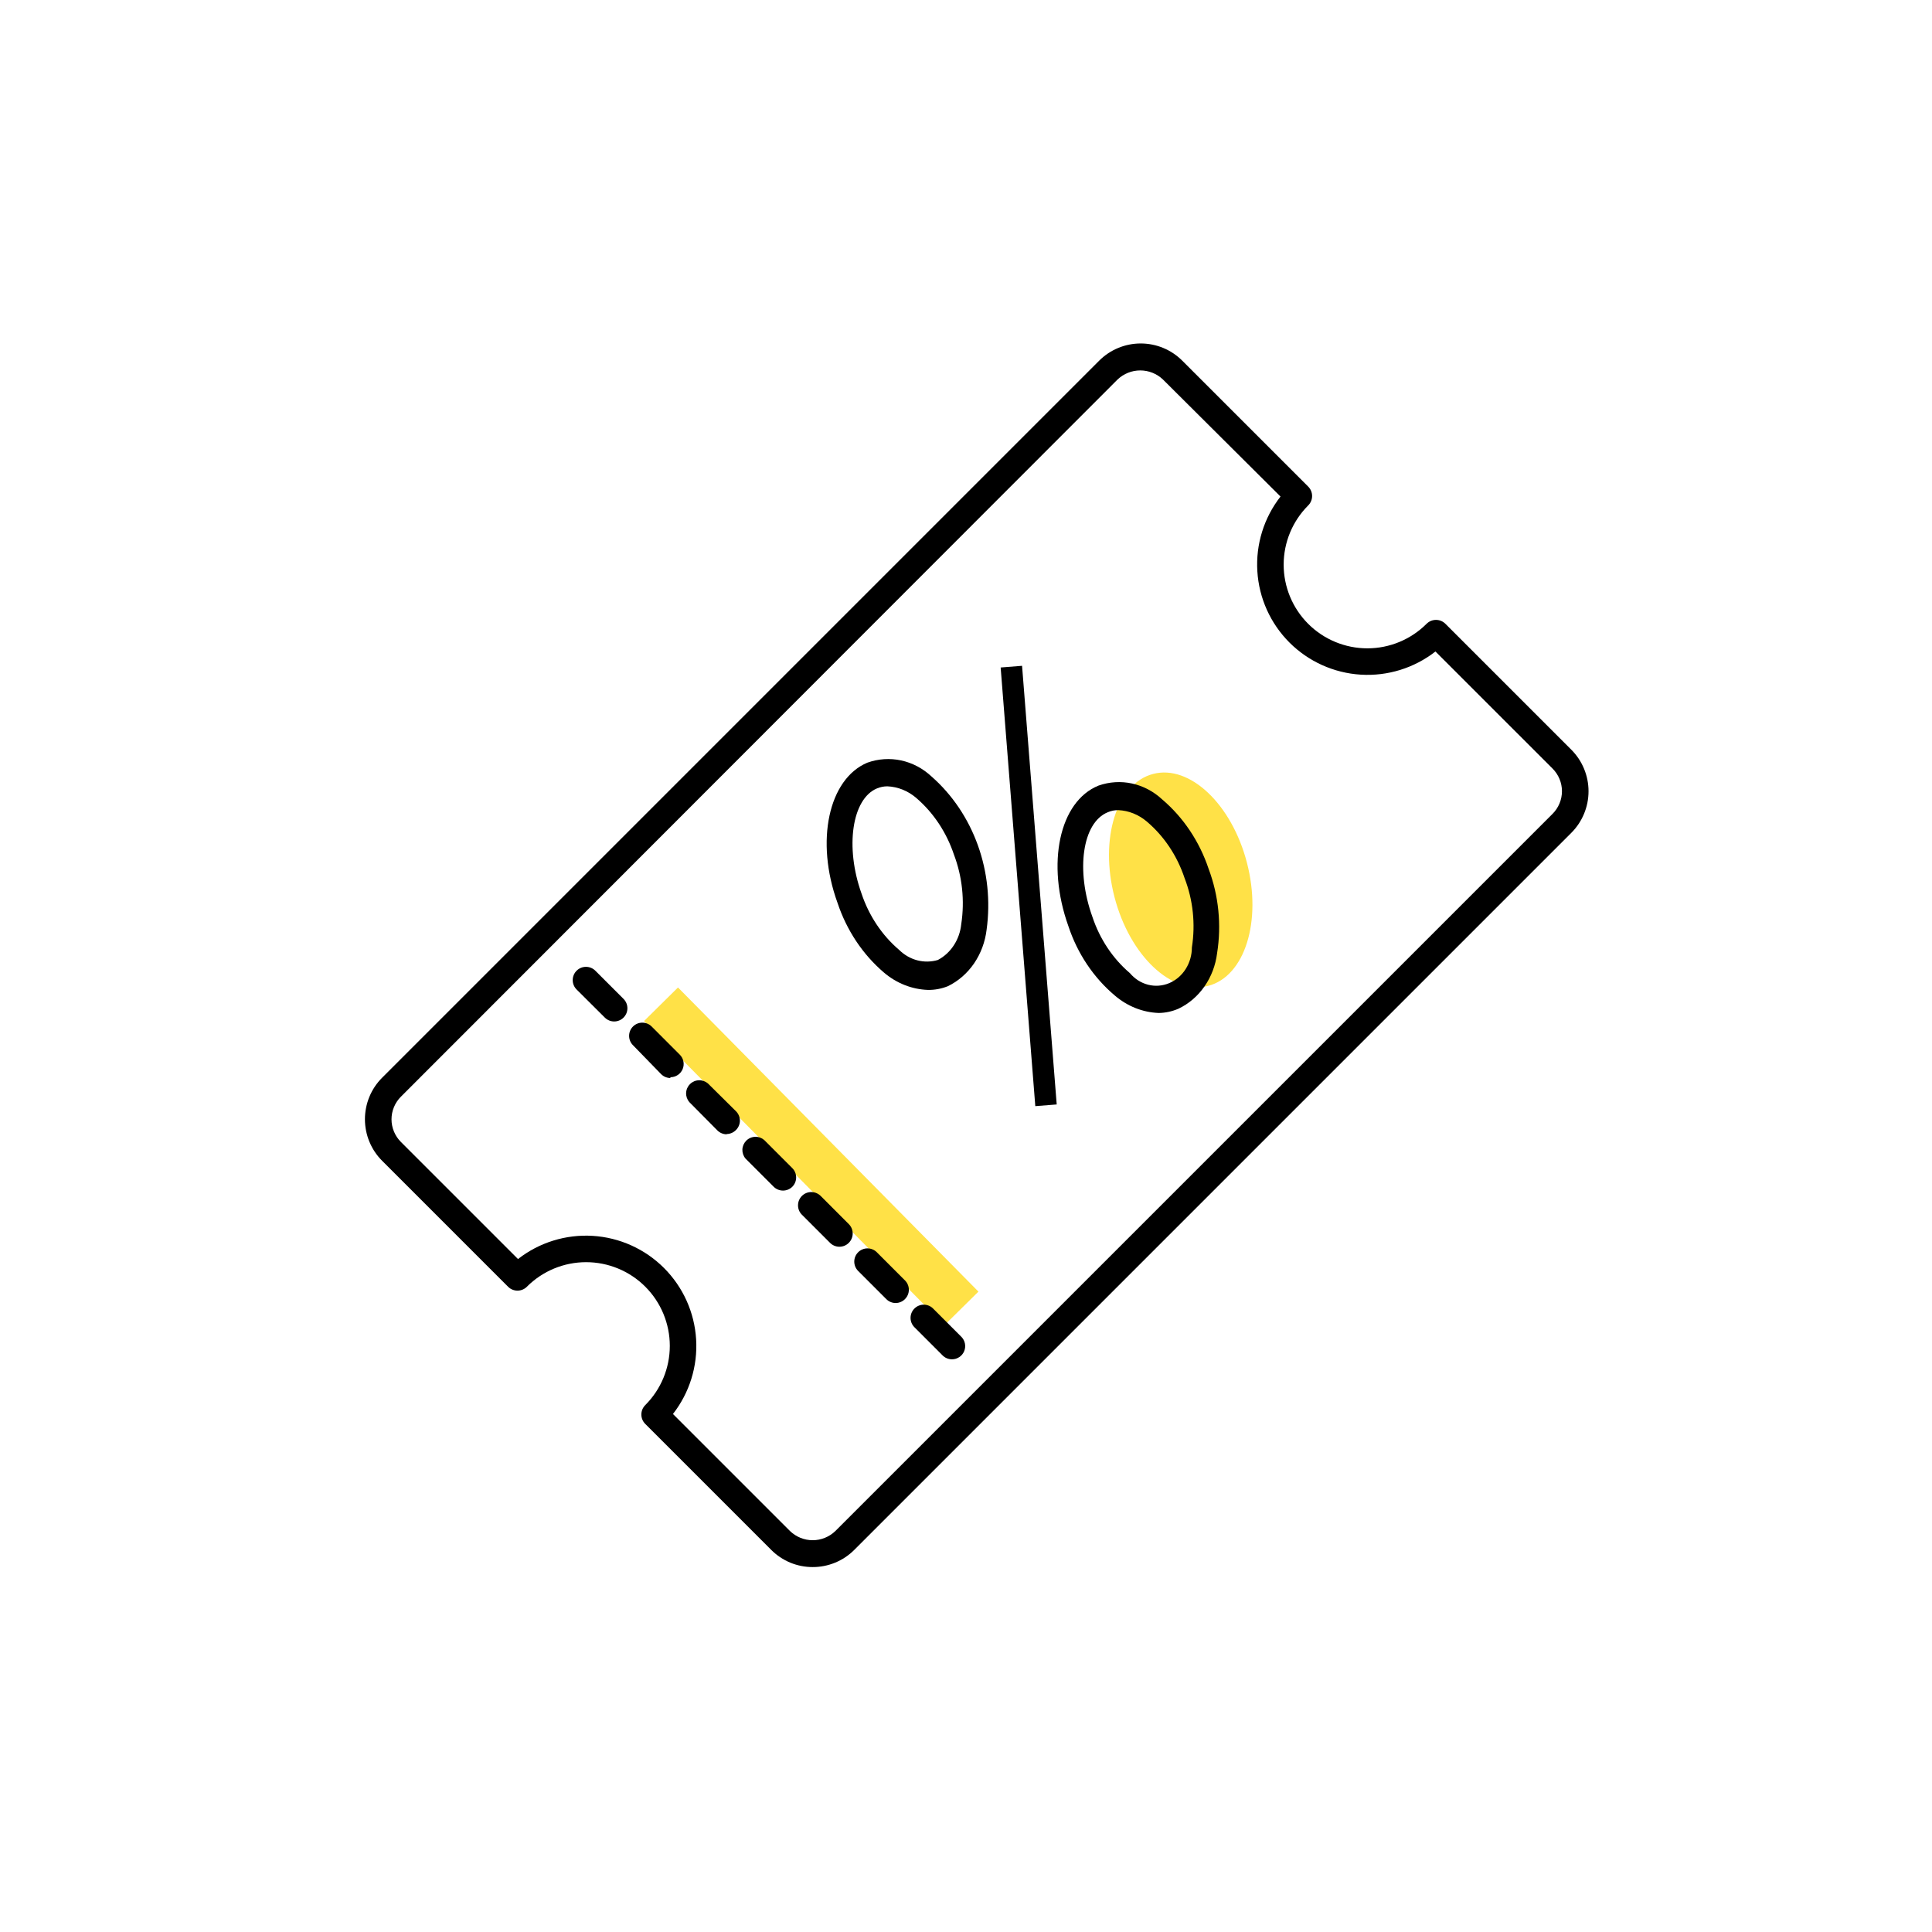 <svg width="90" height="90" viewBox="0 0 90 90" fill="none" xmlns="http://www.w3.org/2000/svg">
<ellipse cx="55.002" cy="40.988" rx="3.187" ry="5.1" transform="rotate(-14.562 55.002 40.988)" fill="#FFE147"/>
<rect x="30" y="47.565" width="2.226" height="19.915" transform="rotate(-44.65 30 47.565)" fill="#FFE147"/>
<path d="M44.343 63.322C44.262 63.322 44.181 63.305 44.106 63.273C44.031 63.242 43.963 63.196 43.906 63.137L42.596 61.826C42.481 61.711 42.417 61.555 42.417 61.392C42.417 61.23 42.481 61.074 42.596 60.959C42.653 60.901 42.721 60.855 42.796 60.824C42.871 60.793 42.951 60.776 43.032 60.776C43.114 60.776 43.194 60.793 43.269 60.824C43.344 60.855 43.412 60.901 43.469 60.959L44.78 62.27C44.867 62.356 44.926 62.466 44.95 62.586C44.974 62.705 44.962 62.83 44.915 62.943C44.868 63.056 44.789 63.152 44.687 63.219C44.585 63.287 44.465 63.323 44.343 63.322ZM41.722 60.7C41.64 60.7 41.56 60.683 41.485 60.651C41.41 60.62 41.342 60.574 41.285 60.515L39.974 59.204C39.859 59.089 39.795 58.933 39.795 58.77C39.795 58.608 39.859 58.452 39.974 58.337C40.031 58.279 40.099 58.233 40.174 58.202C40.249 58.17 40.33 58.154 40.411 58.154C40.492 58.154 40.573 58.17 40.648 58.202C40.723 58.233 40.791 58.279 40.848 58.337L42.159 59.648C42.273 59.763 42.338 59.919 42.338 60.081C42.338 60.244 42.273 60.4 42.159 60.515C42.102 60.574 42.034 60.62 41.959 60.651C41.884 60.683 41.803 60.7 41.722 60.7ZM39.1 58.078C39.019 58.078 38.938 58.061 38.863 58.029C38.788 57.998 38.72 57.952 38.663 57.893L37.352 56.582C37.237 56.466 37.173 56.308 37.175 56.144C37.176 55.98 37.242 55.823 37.359 55.708C37.475 55.593 37.633 55.529 37.797 55.53C37.961 55.532 38.117 55.598 38.233 55.714L39.543 57.026C39.658 57.141 39.722 57.297 39.722 57.459C39.722 57.622 39.658 57.778 39.543 57.893C39.486 57.952 39.417 57.999 39.34 58.031C39.264 58.062 39.183 58.078 39.1 58.078ZM36.479 55.462C36.398 55.462 36.317 55.447 36.242 55.416C36.167 55.386 36.099 55.341 36.042 55.284L34.731 53.973C34.63 53.855 34.578 53.703 34.583 53.548C34.589 53.394 34.654 53.247 34.763 53.137C34.873 53.027 35.02 52.963 35.175 52.957C35.33 52.951 35.481 53.004 35.599 53.105L36.909 54.416C37.024 54.531 37.088 54.687 37.088 54.85C37.088 55.012 37.024 55.168 36.909 55.284C36.795 55.397 36.64 55.461 36.479 55.462ZM33.851 52.84C33.69 52.839 33.535 52.775 33.42 52.661L32.109 51.338C32.009 51.22 31.956 51.069 31.962 50.914C31.968 50.759 32.032 50.612 32.142 50.503C32.251 50.393 32.398 50.329 32.553 50.323C32.708 50.317 32.859 50.37 32.977 50.47L34.288 51.769C34.403 51.884 34.467 52.04 34.467 52.203C34.467 52.366 34.403 52.522 34.288 52.637C34.231 52.696 34.164 52.744 34.089 52.776C34.014 52.809 33.933 52.827 33.851 52.828V52.84ZM31.229 50.218C31.068 50.217 30.913 50.153 30.799 50.039L29.488 48.691C29.43 48.634 29.384 48.566 29.353 48.491C29.322 48.416 29.306 48.336 29.306 48.255C29.306 48.173 29.322 48.093 29.353 48.018C29.384 47.943 29.43 47.875 29.488 47.818C29.603 47.703 29.759 47.639 29.922 47.639C30.084 47.639 30.24 47.703 30.356 47.818L31.666 49.129C31.753 49.215 31.812 49.325 31.836 49.444C31.86 49.564 31.848 49.689 31.801 49.802C31.755 49.914 31.675 50.011 31.573 50.078C31.471 50.146 31.352 50.182 31.229 50.181V50.218ZM28.608 47.584C28.446 47.583 28.292 47.519 28.177 47.405L26.86 46.094C26.744 45.978 26.679 45.821 26.679 45.657C26.679 45.493 26.744 45.336 26.86 45.22C26.976 45.104 27.133 45.039 27.297 45.039C27.461 45.039 27.618 45.104 27.734 45.22L29.045 46.531C29.102 46.588 29.148 46.656 29.18 46.731C29.211 46.806 29.227 46.887 29.227 46.968C29.227 47.049 29.211 47.13 29.18 47.205C29.148 47.28 29.102 47.348 29.045 47.405C28.987 47.462 28.919 47.507 28.844 47.538C28.769 47.569 28.689 47.584 28.608 47.584Z" fill="black"/>
<path d="M37.861 73C37.502 73.001 37.146 72.931 36.814 72.794C36.482 72.656 36.181 72.455 35.928 72.201L30.06 66.333C30.002 66.276 29.956 66.207 29.924 66.132C29.893 66.056 29.877 65.975 29.877 65.894C29.877 65.812 29.893 65.731 29.924 65.655C29.956 65.58 30.002 65.511 30.06 65.454C30.791 64.722 31.202 63.731 31.202 62.697C31.202 61.662 30.791 60.671 30.06 59.939C29.329 59.208 28.337 58.797 27.303 58.797C26.269 58.797 25.277 59.208 24.546 59.939C24.488 59.998 24.42 60.044 24.344 60.075C24.269 60.106 24.188 60.123 24.106 60.123C24.024 60.123 23.943 60.106 23.868 60.075C23.792 60.044 23.724 59.998 23.666 59.939L17.799 54.072C17.287 53.559 17 52.864 17 52.139C17 51.414 17.287 50.719 17.799 50.206L51.206 16.799C51.72 16.287 52.415 16 53.139 16C53.864 16 54.559 16.287 55.072 16.799L60.94 22.666C60.998 22.724 61.044 22.792 61.075 22.868C61.107 22.943 61.123 23.024 61.123 23.106C61.123 23.188 61.107 23.269 61.075 23.344C61.044 23.42 60.998 23.488 60.94 23.546C60.209 24.277 59.798 25.269 59.798 26.303C59.798 27.337 60.209 28.329 60.94 29.06C61.671 29.791 62.663 30.202 63.697 30.202C64.731 30.202 65.723 29.791 66.454 29.06C66.512 29.002 66.58 28.956 66.656 28.924C66.731 28.893 66.812 28.877 66.894 28.877C66.976 28.877 67.057 28.893 67.132 28.924C67.208 28.956 67.276 29.002 67.334 29.06L73.201 34.927C73.713 35.441 74 36.136 74 36.86C74 37.585 73.713 38.28 73.201 38.794L39.794 72.201C39.54 72.455 39.239 72.656 38.907 72.793C38.575 72.93 38.22 73.001 37.861 73ZM31.349 65.869L36.801 71.321C37.084 71.595 37.463 71.749 37.858 71.749C38.252 71.749 38.631 71.595 38.914 71.321L72.322 37.914C72.461 37.776 72.572 37.611 72.647 37.43C72.723 37.248 72.762 37.054 72.762 36.857C72.762 36.661 72.723 36.466 72.647 36.285C72.572 36.104 72.461 35.939 72.322 35.801L66.869 30.349C65.88 31.121 64.642 31.505 63.39 31.428C62.137 31.351 60.956 30.819 60.068 29.932C59.181 29.044 58.648 27.863 58.572 26.61C58.495 25.358 58.879 24.12 59.651 23.131L54.174 17.678C53.889 17.407 53.511 17.256 53.118 17.256C52.724 17.256 52.346 17.407 52.061 17.678L18.678 51.086C18.539 51.224 18.428 51.389 18.353 51.57C18.277 51.751 18.238 51.946 18.238 52.142C18.238 52.339 18.277 52.533 18.353 52.714C18.428 52.896 18.539 53.06 18.678 53.199L24.131 58.651C25.12 57.878 26.358 57.495 27.61 57.571C28.863 57.648 30.044 58.18 30.932 59.068C31.819 59.955 32.352 61.137 32.428 62.389C32.505 63.642 32.121 64.879 31.349 65.869Z" fill="black"/>
<path d="M43.226 46.114C42.48 46.088 41.761 45.804 41.175 45.303C40.19 44.462 39.442 43.339 39.016 42.062C37.967 39.172 38.603 36.287 40.402 35.529C40.91 35.347 41.454 35.311 41.98 35.424C42.506 35.538 42.995 35.797 43.4 36.177C44.362 37.023 45.104 38.126 45.553 39.376C46.002 40.626 46.142 41.981 45.96 43.307C45.893 43.875 45.692 44.415 45.378 44.876C45.063 45.337 44.644 45.702 44.161 45.939C43.862 46.059 43.545 46.119 43.226 46.114ZM41.337 36.63C41.171 36.63 41.006 36.663 40.851 36.728C39.688 37.214 39.358 39.457 40.132 41.622C40.479 42.659 41.087 43.571 41.889 44.253C42.128 44.488 42.419 44.654 42.733 44.736C43.047 44.817 43.376 44.812 43.688 44.72C43.986 44.564 44.242 44.329 44.433 44.036C44.624 43.744 44.743 43.404 44.779 43.048C44.945 41.954 44.826 40.832 44.437 39.807C44.089 38.769 43.48 37.855 42.68 37.169C42.297 36.84 41.826 36.651 41.337 36.63Z" fill="black"/>
<path d="M47.113 31.055L48.727 51.489" stroke="black"/>
<path d="M53.978 47.188C53.233 47.161 52.515 46.876 51.931 46.374C50.942 45.54 50.192 44.42 49.77 43.145C48.728 40.238 49.344 37.332 51.176 36.595C51.68 36.419 52.218 36.386 52.737 36.499C53.256 36.613 53.739 36.868 54.14 37.241C55.126 38.079 55.874 39.198 56.301 40.471C56.77 41.717 56.907 43.079 56.697 44.404C56.627 44.965 56.426 45.497 56.111 45.949C55.797 46.402 55.38 46.76 54.9 46.988C54.607 47.116 54.295 47.184 53.978 47.188ZM52.093 37.739C51.927 37.737 51.762 37.77 51.608 37.836C50.41 38.32 50.111 40.555 50.889 42.712C51.233 43.746 51.839 44.654 52.637 45.334C52.862 45.602 53.157 45.789 53.483 45.872C53.808 45.956 54.15 45.93 54.462 45.8C54.774 45.67 55.042 45.442 55.232 45.144C55.421 44.847 55.523 44.494 55.523 44.133C55.695 43.043 55.576 41.924 55.182 40.904C54.837 39.867 54.23 38.956 53.428 38.275C53.046 37.948 52.579 37.761 52.093 37.739Z" fill="black"/>
</svg>
